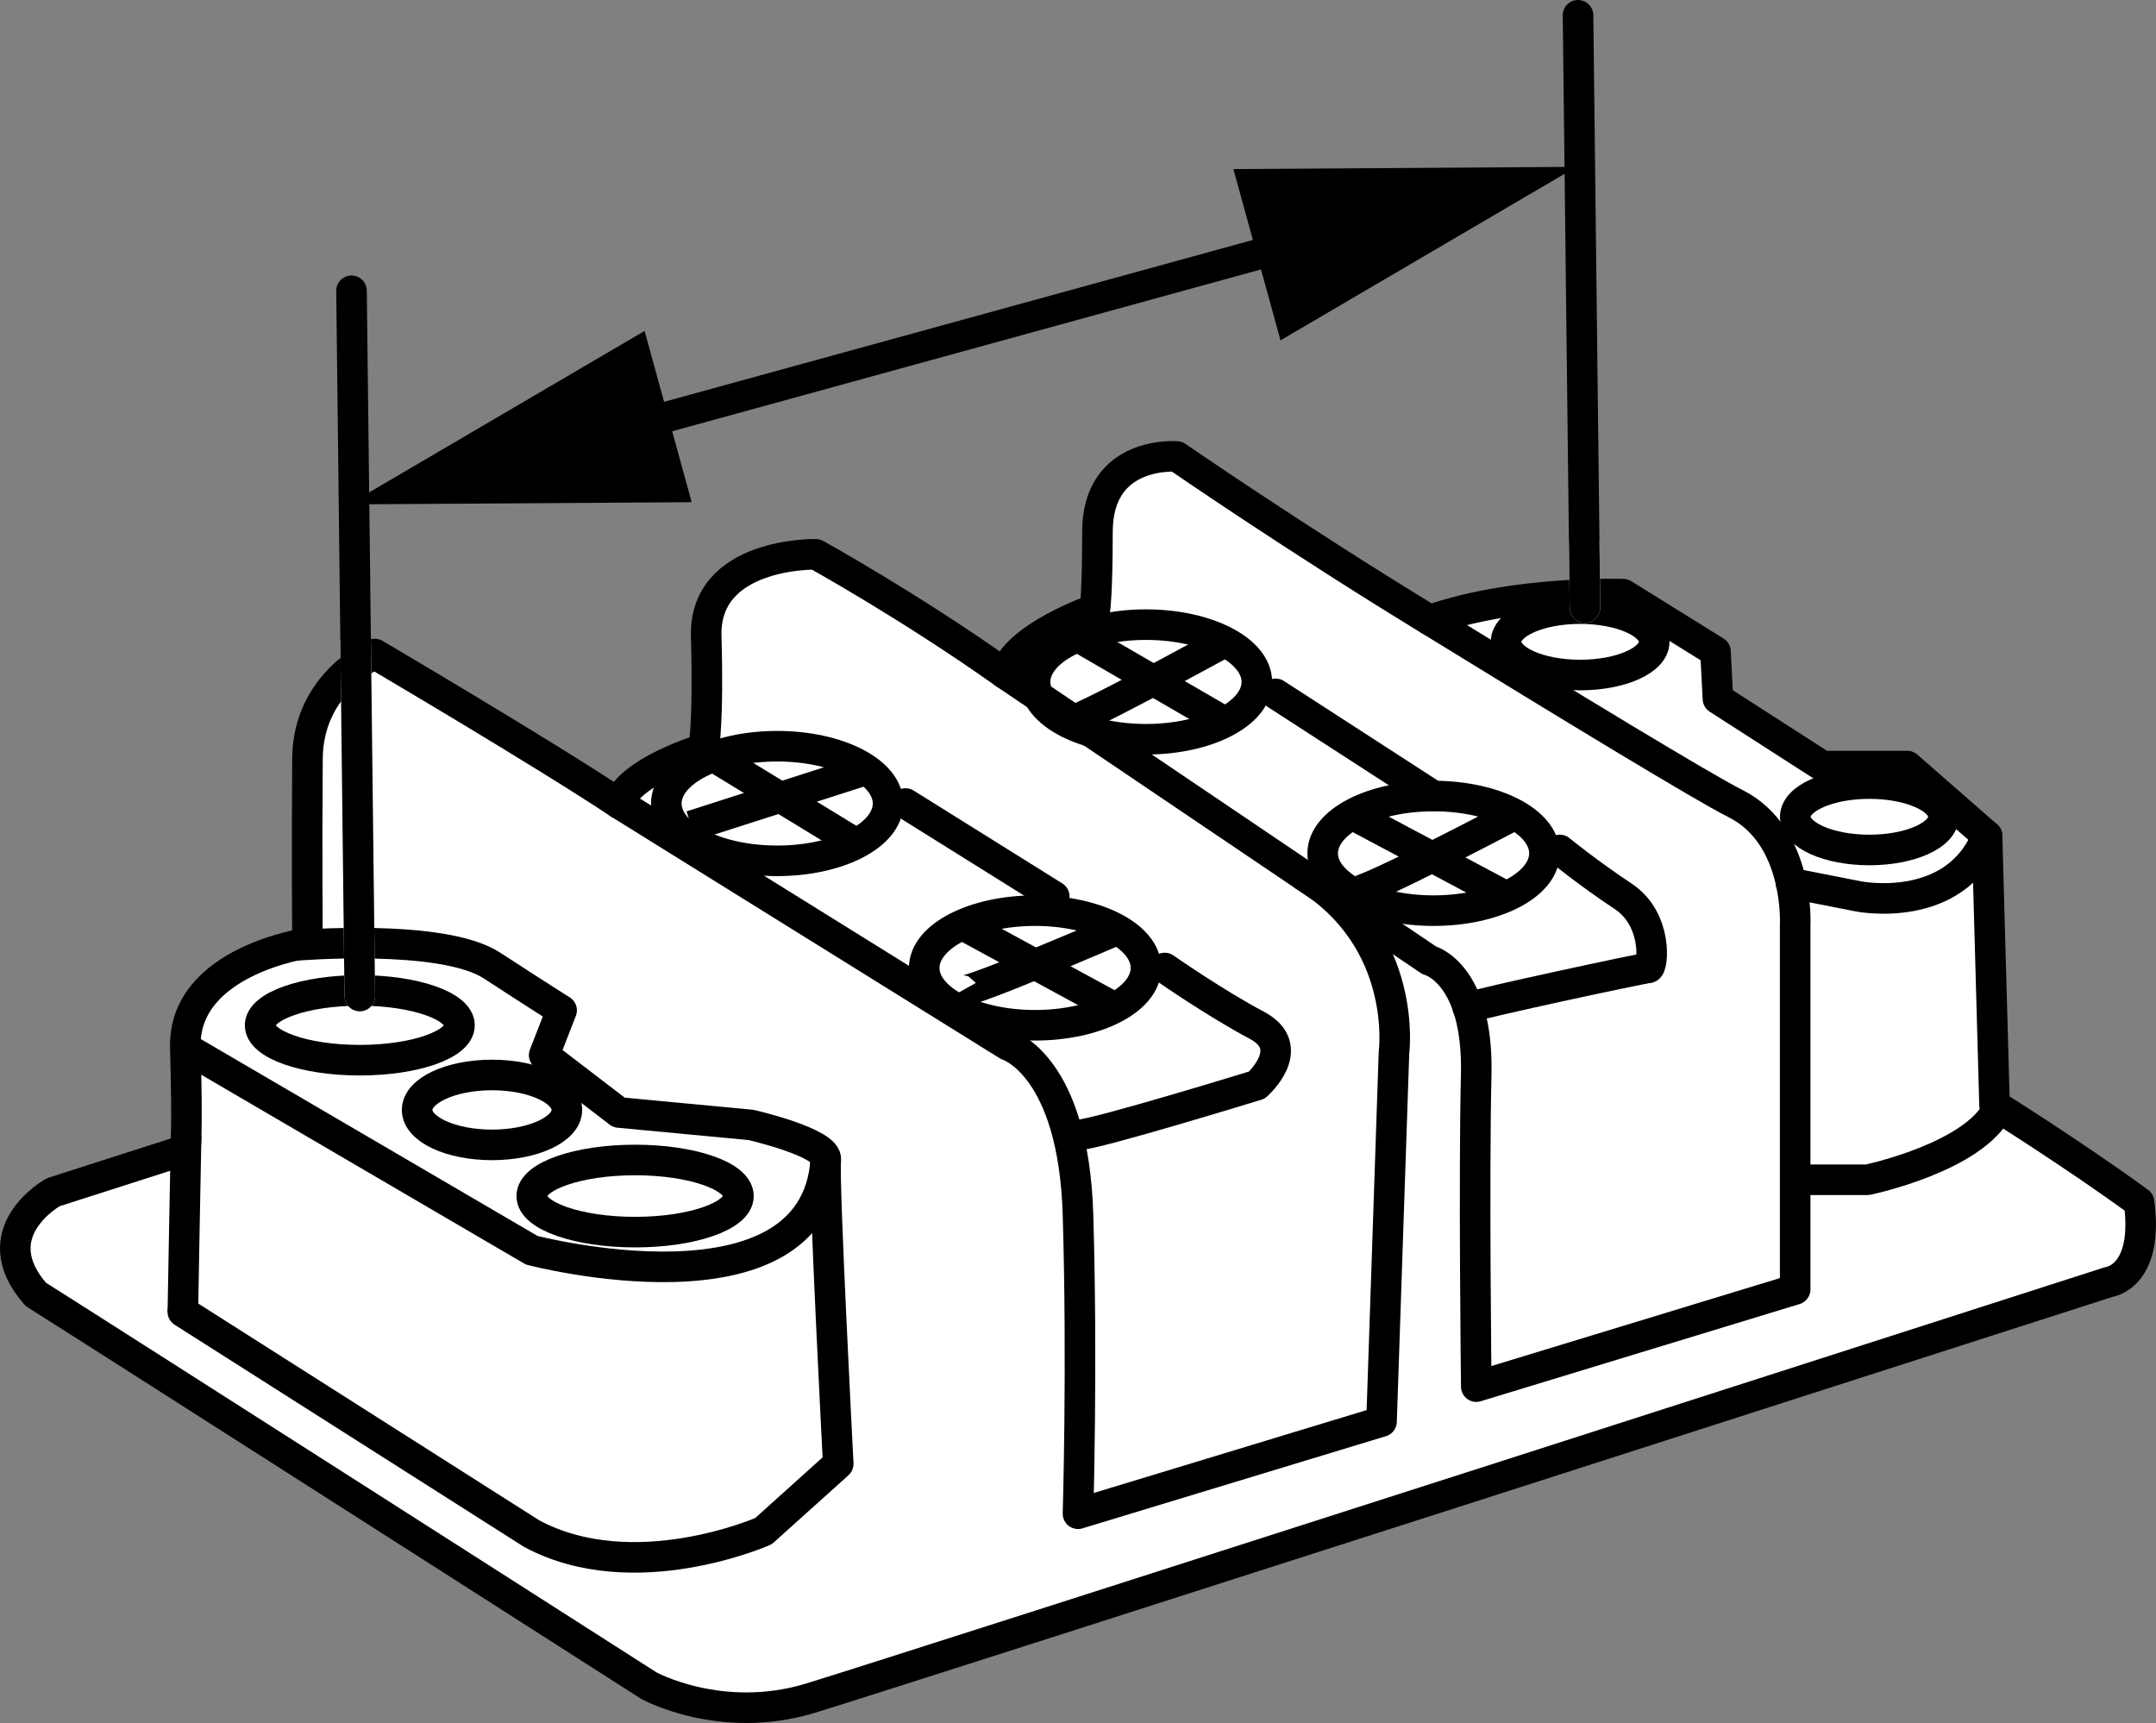 <?xml version="1.0" encoding="iso-8859-1"?>
<!-- Generator: Adobe Illustrator 28.1.0, SVG Export Plug-In . SVG Version: 6.00 Build 0)  -->
<svg version="1.1" id="image" xmlns="http://www.w3.org/2000/svg" xmlns:xlink="http://www.w3.org/1999/xlink" x="0px" y="0px"
	 width="56.428px" height="45.098px" viewBox="0 0 56.428 45.098" enable-background="new 0 0 56.428 45.098"
	 xml:space="preserve">
<rect x="0" y="0" width="56.428" height="45.098" fill="#808080" stroke="none"/>
<path fill="#FFFFFF" stroke="#000000" stroke-width="0.8" stroke-linejoin="round" stroke-miterlimit="10" d="M8.047,24.683
	c0,0-3.261,0.457-3.196,2.739c0.065,2.283-0.001,2.674-0.001,2.674l-3.456,1.109c0,0-1.891,1.044-0.457,2.674
	c1.761,1.109,16.045,10.24,16.045,10.24s1.891,1.044,4.239,0.326c2.348-0.718,33.981-10.892,33.981-10.892
	s1.044-0.13,0.783-2.087c-1.696-1.239-3.783-2.544-3.783-2.544l-0.196-7.044L49.92,20.052h-2.218l-2.739-1.761
	l-0.065-1.239l-2.413-1.5c0,0-2.847-0.103-5.064,0.68c-3.538-2.157-6.62-4.284-6.62-4.284
	s-2.078-0.178-2.078,1.974c0,1.565-0.065,2.022-0.065,2.022s-2.087,0.718-2.348,1.696
	c-2.478-1.761-4.957-3.131-4.957-3.131s-2.935-0.065-2.87,2.152c0.065,2.218-0.065,2.935-0.065,2.935
	s-1.957,0.587-2.218,1.435c-1.957-1.304-6.392-3.913-6.392-3.913s-1.745,0.735-1.761,2.739
	C8.028,22.206,8.047,24.683,8.047,24.683z"/>
<path fill="none" stroke="#000000" stroke-width="0.8" stroke-linecap="round" stroke-linejoin="round" stroke-miterlimit="10" d="
	M16.2,21.031l10.175,6.327c0,0,1.722,0.522,1.839,4.435c0.117,3.913,0,7.827,0,7.827l7.944-2.413l0.326-9.653
	c0,0,0.396-2.96-2.354-4.632"/>
<path fill="none" stroke="#000000" stroke-width="0.8" stroke-linejoin="round" stroke-miterlimit="10" d="M4.786,34.336
	c0-0.196,0.086-4.63,0.086-4.63"/>
<path fill="none" stroke="#000000" stroke-width="0.8" stroke-linecap="round" stroke-linejoin="round" stroke-miterlimit="10" d="
	M7.735,24.746c0,0,3.834-0.324,5.138,0.524c1.304,0.848,1.826,1.174,1.826,1.174l-0.457,1.174l1.957,1.5l3.457,0.326
	c0,0,2.022,0.464,1.957,0.917c-0.065,0.453,0.326,7.954,0.326,7.954l-1.957,1.761c0,0-3.392,1.5-6.066,0.065
	l-9.131-5.805"/>
<path fill="none" stroke="#000000" stroke-width="0.8" stroke-linejoin="round" stroke-miterlimit="10" d="M21.613,30.361
	c-0.295,4.298-7.696,2.363-7.696,2.363l-9.066-5.301"/>
<ellipse fill="none" stroke="#000000" stroke-width="0.8" stroke-linejoin="round" stroke-miterlimit="10" cx="9.417" cy="26.836" rx="2.609" ry="0.913"/>
<ellipse fill="none" stroke="#000000" stroke-width="0.8" stroke-linejoin="round" stroke-miterlimit="10" cx="16.622" cy="31.305" rx="2.705" ry="0.944"/>
<ellipse fill="none" stroke="#000000" stroke-width="0.8" stroke-linejoin="round" stroke-miterlimit="10" cx="12.877" cy="29.051" rx="1.96" ry="0.915"/>
<ellipse fill="none" stroke="#000000" stroke-width="0.8" stroke-linejoin="round" stroke-miterlimit="10" cx="20.341" cy="21.031" rx="2.902" ry="1.5"/>
<ellipse fill="none" stroke="#000000" stroke-width="0.8" stroke-linejoin="round" stroke-miterlimit="10" cx="27.091" cy="25.335" rx="2.902" ry="1.5"/>
<ellipse fill="none" stroke="#000000" stroke-width="0.8" stroke-linejoin="round" stroke-miterlimit="10" cx="29.993" cy="17.849" rx="2.902" ry="1.5"/>
<ellipse fill="none" stroke="#000000" stroke-width="0.8" stroke-linejoin="round" stroke-miterlimit="10" cx="37.52" cy="22.335" rx="2.902" ry="1.5"/>
<line fill="none" stroke="#000000" stroke-width="0.8" stroke-linejoin="round" stroke-miterlimit="10" x1="18.685" y1="19.809" x2="22.411" y2="22.081"/>
<line fill="none" stroke="#000000" stroke-width="0.8" stroke-linejoin="round" stroke-miterlimit="10" x1="18.091" y1="21.618" x2="22.66" y2="20.151"/>
<line fill="none" stroke="#000000" stroke-width="0.8" stroke-linejoin="round" stroke-miterlimit="10" x1="25.192" y1="24.208" x2="29.177" y2="26.375"/>
<path fill="none" stroke="#000000" stroke-width="0.8" stroke-linejoin="round" stroke-miterlimit="10" d="M25.192,25.922
	c0.073,0.131,4.044-1.585,4.044-1.585"/>
<line fill="none" stroke="#000000" stroke-width="0.8" stroke-linejoin="round" stroke-miterlimit="10" x1="28.214" y1="16.668" x2="32.062" y2="18.9"/>
<path fill="none" stroke="#000000" stroke-width="0.8" stroke-linejoin="round" stroke-miterlimit="10" d="M27.924,18.9
	c0.17,0.08,4.138-2.101,4.138-2.101"/>
<line fill="none" stroke="#000000" stroke-width="0.8" stroke-linejoin="round" stroke-miterlimit="10" x1="35.395" y1="21.322" x2="39.417" y2="23.462"/>
<path fill="none" stroke="#000000" stroke-width="0.8" stroke-linejoin="round" stroke-miterlimit="10" d="M35.395,23.352
	c0.211,0.104,4.253-2.031,4.253-2.031"/>
<path fill="none" stroke="#000000" stroke-width="0.8" stroke-linecap="round" stroke-linejoin="round" stroke-miterlimit="10" d="
	M28.214,29.706c0.444-0.001,4.682-1.305,4.682-1.305s1.107-0.978,0-1.565c-1.107-0.587-2.412-1.5-2.412-1.5"/>
<line fill="none" stroke="#000000" stroke-width="0.8" stroke-linecap="round" stroke-linejoin="round" stroke-miterlimit="10" x1="23.7" y1="21.031" x2="27.592" y2="23.462"/>
<path fill="none" stroke="#000000" stroke-width="0.8" stroke-linecap="round" stroke-linejoin="round" stroke-miterlimit="10" d="
	M26.309,17.639l11.096,7.495c0,0,1.296,0.323,1.231,3.002c-0.065,2.679,0.002,8.157,0.002,8.157l8.346-2.544V24.208
	c0,0,0.13-2.329-1.565-3.177c-0.835-0.417-4.496-2.645-7.999-4.799"/>
<path fill="none" stroke="#000000" stroke-width="0.8" stroke-linecap="round" stroke-linejoin="round" stroke-miterlimit="10" d="
	M38.417,26.375c0.35-0.127,4.589-1.04,4.72-1.04s0.261-1.268-0.652-1.873c-0.913-0.605-1.662-1.216-1.662-1.216
	"/>
<line fill="none" stroke="#000000" stroke-width="0.8" stroke-linecap="round" stroke-linejoin="round" stroke-miterlimit="10" x1="37.52" y1="20.835" x2="33.388" y2="18.161"/>
<path fill="none" stroke="#000000" stroke-width="0.8" stroke-linecap="round" stroke-linejoin="round" stroke-miterlimit="10" d="
	M52.306,28.988c-0.614,1.304-3.43,1.891-3.43,1.891h-1.599"/>
<path fill="none" stroke="#000000" stroke-width="0.8" stroke-linecap="round" stroke-linejoin="round" stroke-miterlimit="10" d="
	M52.007,21.879c-0.848,2.087-3.364,1.583-3.364,1.583l-1.768-0.347"/>
<ellipse fill="none" stroke="#000000" stroke-width="0.8" stroke-linecap="round" stroke-linejoin="round" stroke-miterlimit="10" cx="48.926" cy="21.378" rx="1.939" ry="0.869"/>
<ellipse fill="none" stroke="#000000" stroke-width="0.8" stroke-linecap="round" stroke-linejoin="round" stroke-miterlimit="10" cx="41.356" cy="16.799" rx="1.939" ry="0.869"/>
<line fill="#FFFFFF" stroke="#FFFFFF" stroke-width="0.8" stroke-linecap="round" stroke-miterlimit="10" x1="9.417" y1="26.07" x2="9.308" y2="16.799"/>
<line fill="#FFFFFF" stroke="#000000" stroke-width="0.8" stroke-linecap="round" stroke-miterlimit="10" x1="9.417" y1="26.07" x2="9.2" y2="7.611"/>
<line fill="#FFFFFF" stroke="#FFFFFF" stroke-width="0.8" stroke-linecap="round" stroke-miterlimit="10" x1="41.483" y1="15.902" x2="41.463" y2="14.217"/>
<line fill="#FFFFFF" stroke="#000000" stroke-width="0.8" stroke-linecap="round" stroke-miterlimit="10" x1="41.483" y1="15.902" x2="41.301" y2="0.4"/>
<g>
	<line fill="#FFFFFF" x1="9.125" y1="13.202" x2="41.26" y2="4.367"/>
	<g>
		
			<line fill="none" stroke="#000000" stroke-width="0.8" stroke-linecap="round" stroke-miterlimit="10" x1="15.959" y1="11.323" x2="34.426" y2="6.246"/>
		<g>
			<polygon points="18.103,13.144 9.125,13.202 16.871,8.662 			"/>
		</g>
		<g>
			<polygon points="33.514,8.908 41.26,4.367 32.281,4.425 			"/>
		</g>
	</g>
</g>
</svg>
